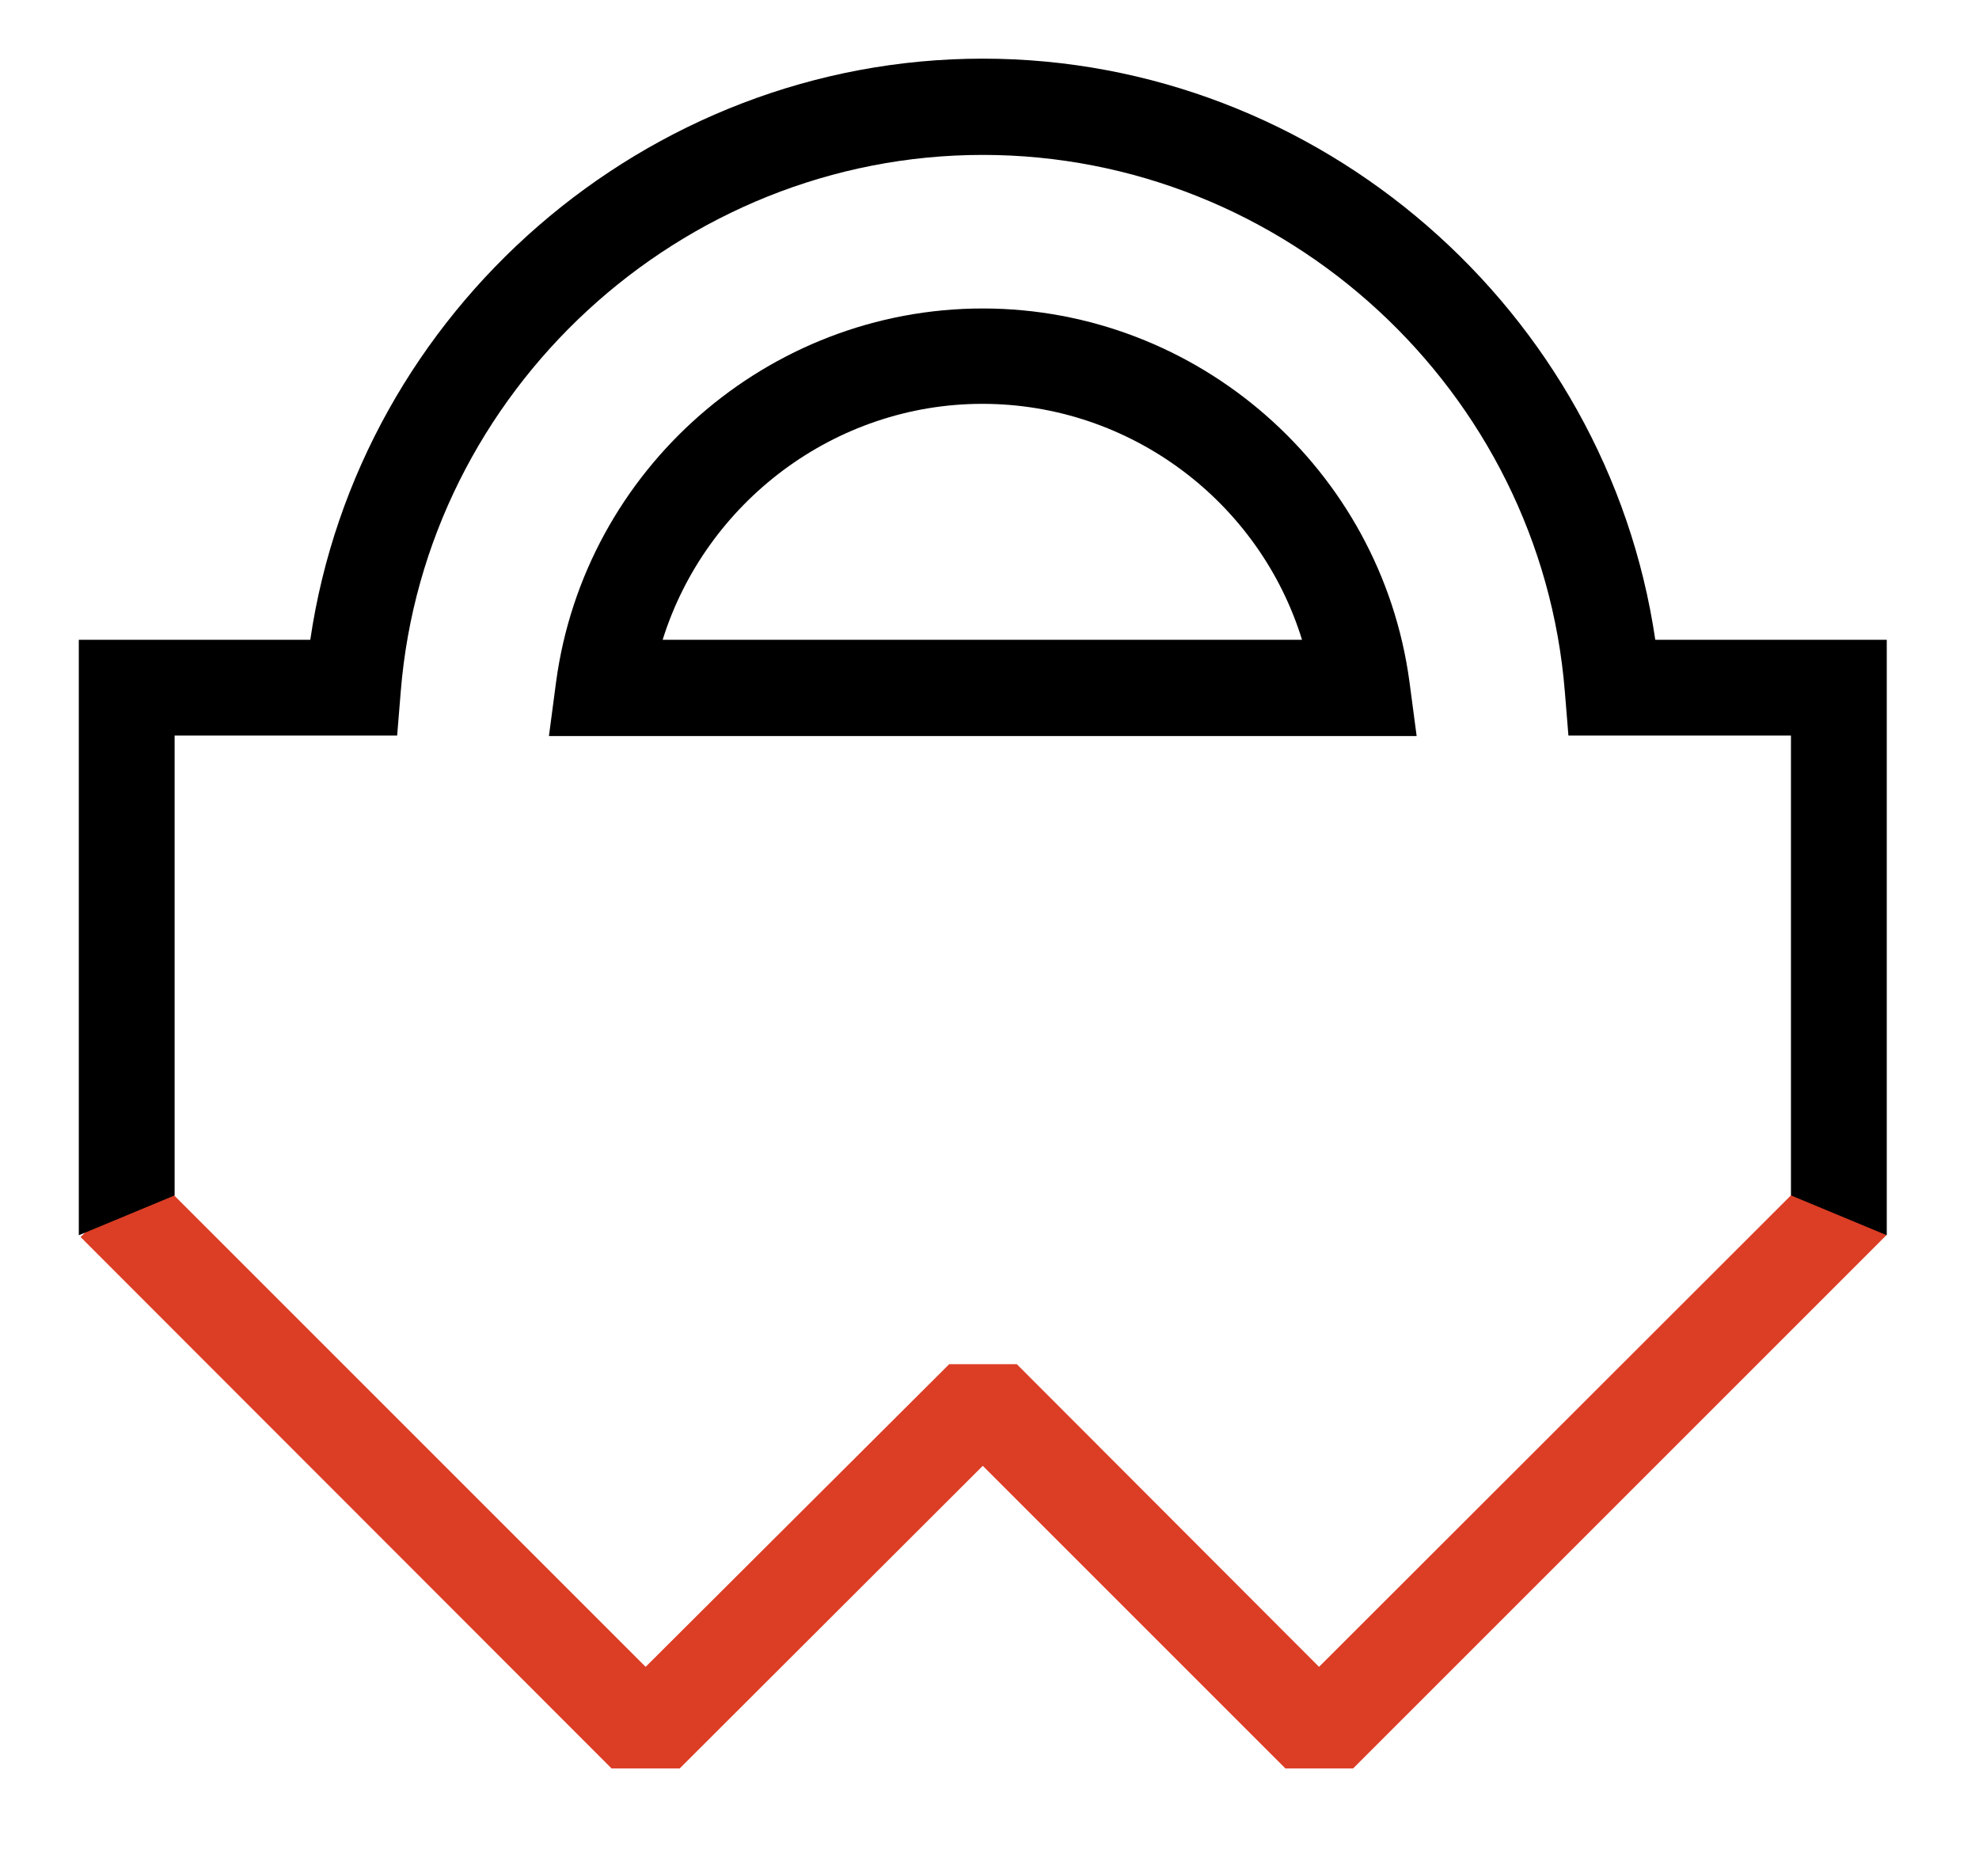 <?xml version="1.0" encoding="utf-8"?>
<!-- Generator: Adobe Illustrator 22.0.0, SVG Export Plug-In . SVG Version: 6.00 Build 0)  -->
<svg version="1.1" id="Layer_1" xmlns="http://www.w3.org/2000/svg" xmlns:xlink="http://www.w3.org/1999/xlink" x="0px" y="0px"
	 viewBox="0 0 442 419" style="enable-background:new 0 0 442 419;" xml:space="preserve">
<style type="text/css">
	.st0{fill:#DC3D25;}
</style>
<g id="XMLID_779_">
	<polygon id="XMLID_321_" class="st0" points="136.6,395 18,276.3 33.1,261.2 144.2,372.3 212,304.7 227.1,304.7 294.6,372.3 
		406.2,260.8 421.3,275.9 302.2,395 287.1,395 219.5,327.4 151.8,395 	"/>
	<g id="XMLID_28_">
		<path id="XMLID_30_" d="M316.4,164.4l-193.8,0l1.6-12.1c6.4-47.5,47.3-83.4,95.3-83.4c48,0,88.9,35.9,95.3,83.4L316.4,164.4z
			 M148,142.9l142.8,0c-9.5-30.8-38.3-52.7-71.4-52.7C186.4,90.2,157.6,112.2,148,142.9z"/>
		<path id="XMLID_29_" d="M17.6,275.9l0-133l51.7,0c10.8-73.5,75-129.8,150.2-129.8c75.2,0,139.4,56.3,150.2,129.8l51.7,0l0,133
			l-21.4-8.9l0-102.7l-49.7,0l-0.8-9.8c-5.4-67.3-62.5-119.9-130-119.9c-67.5,0-124.6,52.7-130,119.9l-0.8,9.8l-49.7,0l0,102.7
			L17.6,275.9z"/>
	</g>
</g>
</svg>
